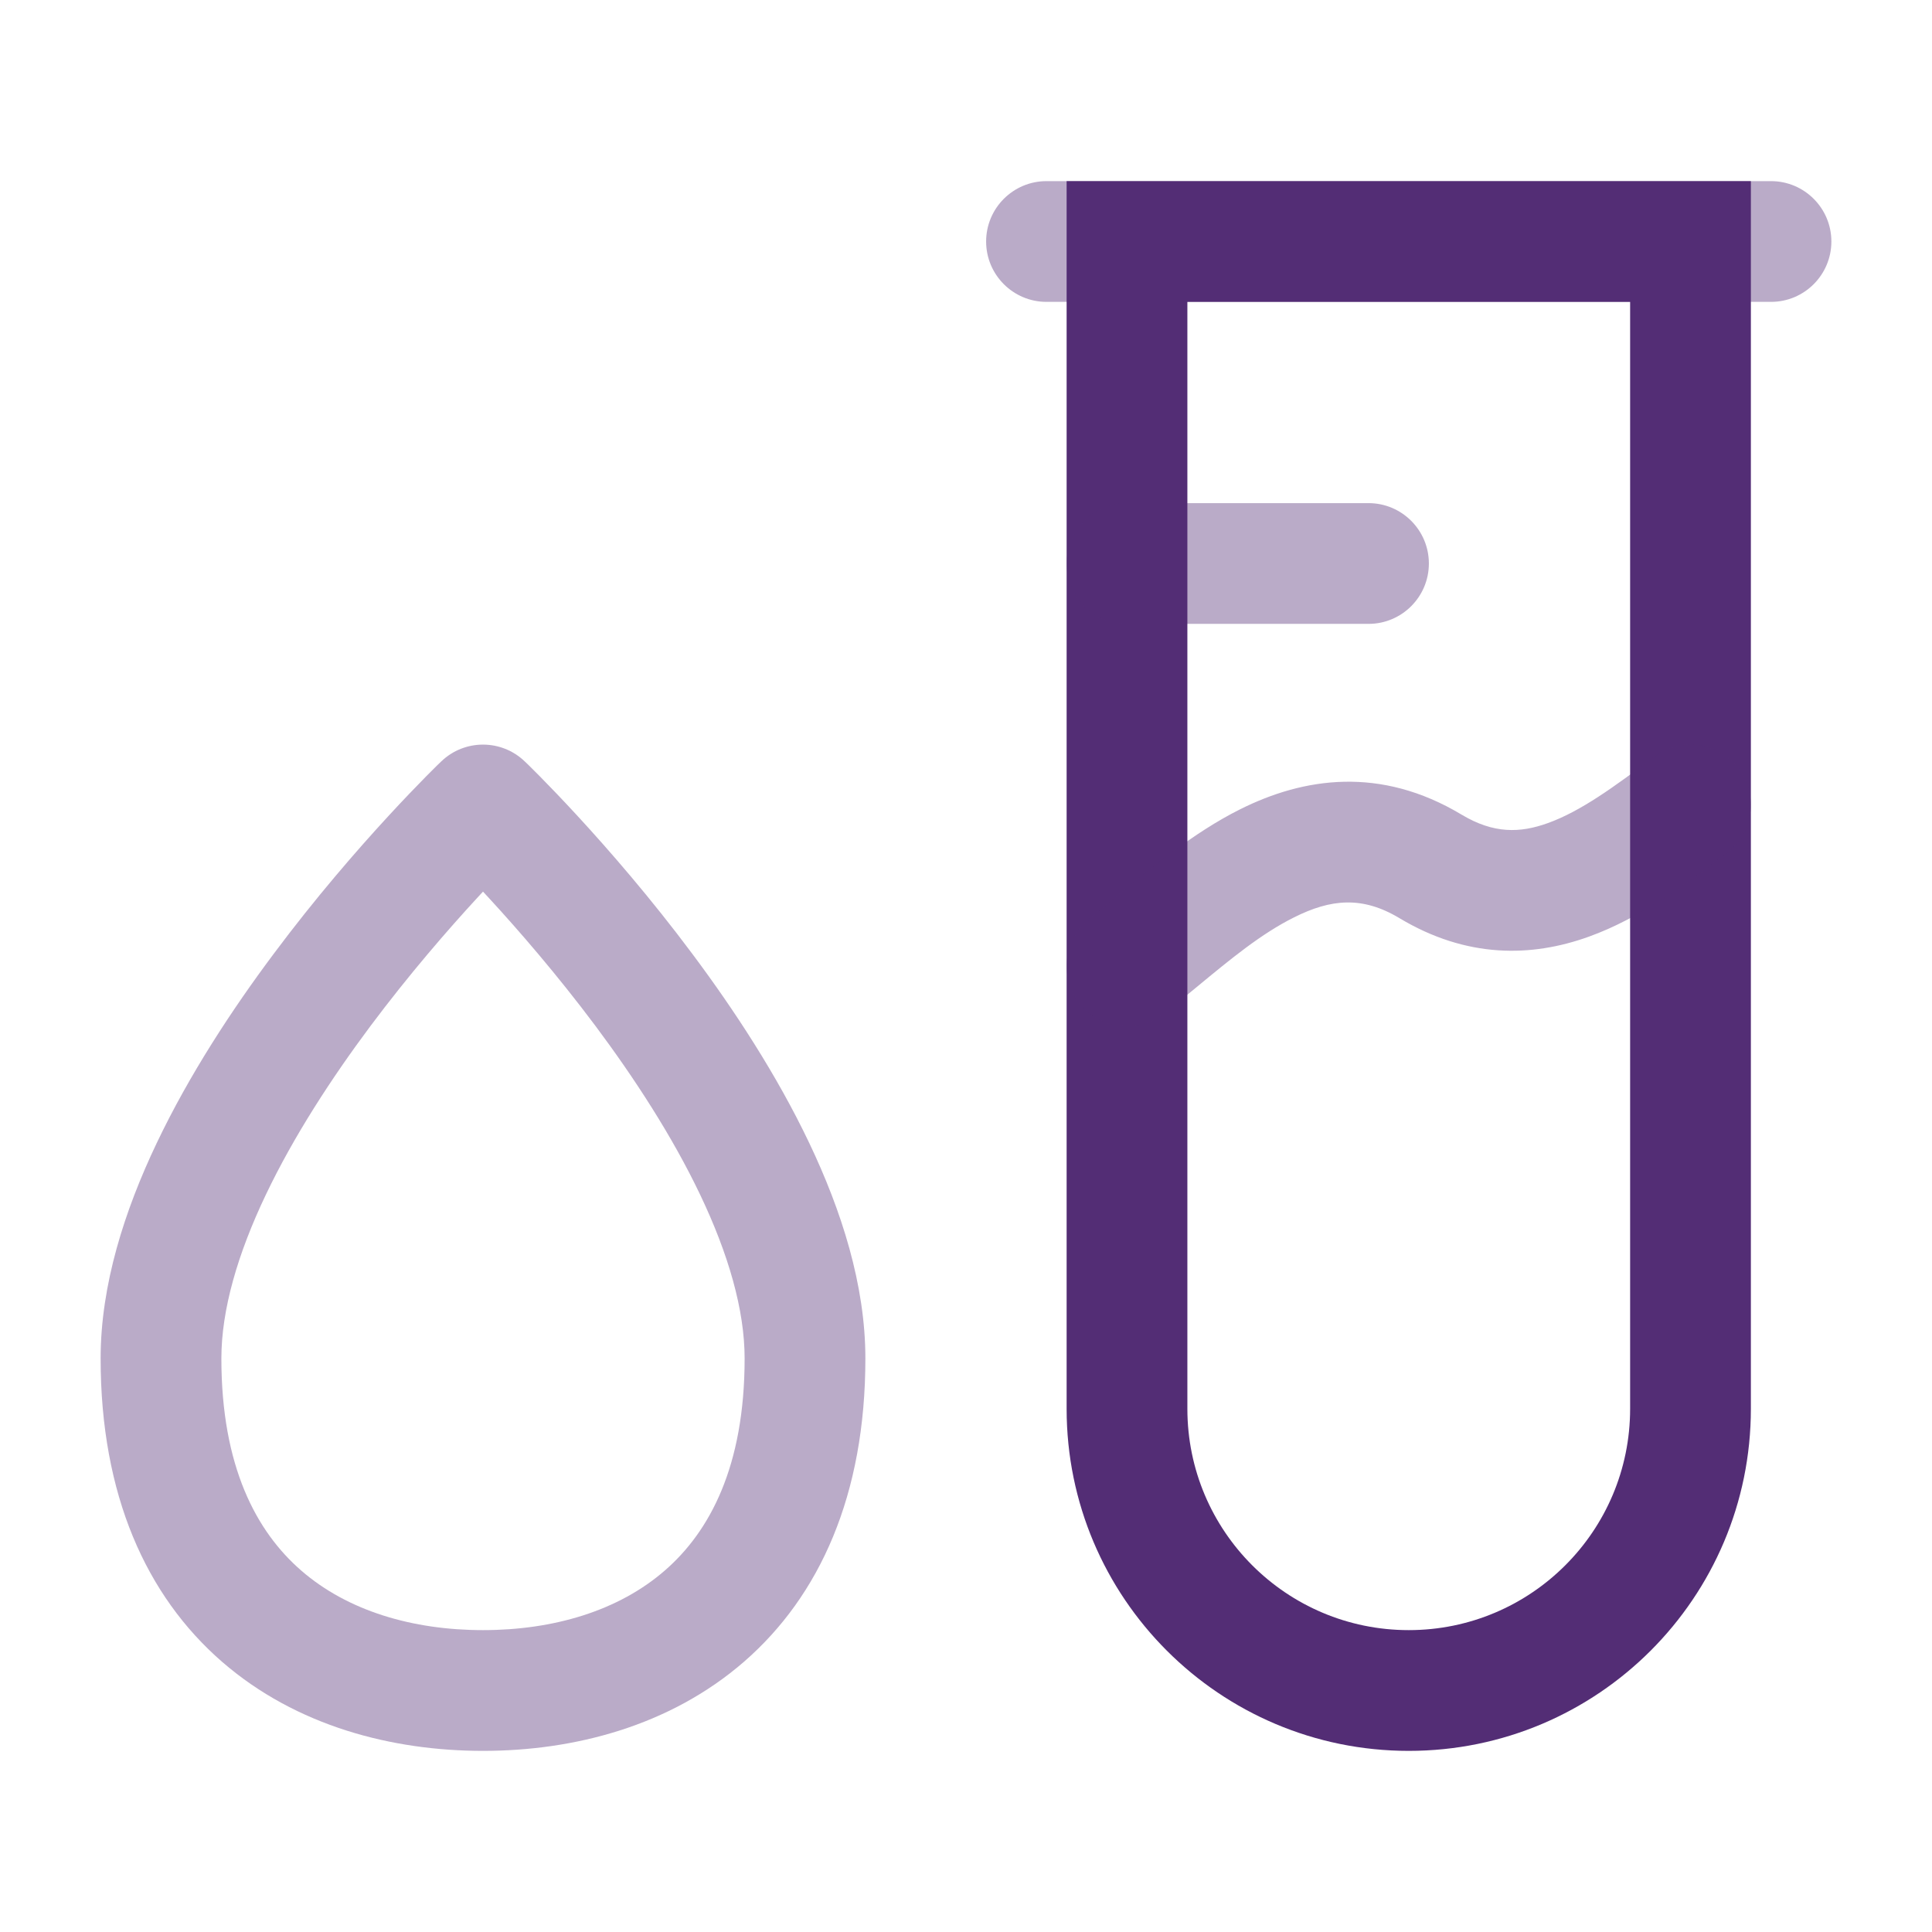 <svg width="24" height="24" viewBox="0 0 24 24" fill="none" xmlns="http://www.w3.org/2000/svg">
<path fill-rule="evenodd" clip-rule="evenodd" d="M21.75 2.25L21.75 17.5C21.75 19.847 19.847 21.75 17.5 21.75C15.153 21.75 13.25 19.847 13.25 17.5L13.25 2.25L21.75 2.25ZM14.75 3.75L14.75 17.5C14.75 19.019 15.981 20.25 17.5 20.25C19.019 20.25 20.25 19.019 20.25 17.5L20.25 3.75L14.75 3.75Z" fill="#532D75"/>
<g opacity="0.4">
<path d="M13 2.25C12.586 2.25 12.25 2.586 12.25 3C12.25 3.414 12.586 3.75 13 3.75H22C22.414 3.75 22.75 3.414 22.75 3C22.75 2.586 22.414 2.25 22 2.25H13Z" fill="#532D75"/>
<path d="M14 6.25C13.586 6.25 13.25 6.586 13.25 7C13.25 7.414 13.586 7.75 14 7.75H17C17.414 7.75 17.75 7.414 17.75 7C17.75 6.586 17.414 6.25 17 6.25H14Z" fill="#532D75"/>
<path fill-rule="evenodd" clip-rule="evenodd" d="M6.519 9.459C6.229 9.18 5.771 9.18 5.481 9.459L5.429 9.509C5.397 9.541 5.352 9.586 5.294 9.644C5.18 9.76 5.017 9.928 4.823 10.139C4.436 10.559 3.918 11.154 3.399 11.85C2.881 12.543 2.351 13.351 1.948 14.197C1.548 15.036 1.25 15.96 1.25 16.875C1.25 18.57 1.816 19.824 2.758 20.643C3.682 21.445 4.875 21.75 6 21.75C7.125 21.75 8.318 21.445 9.242 20.643C10.184 19.824 10.75 18.57 10.75 16.875C10.75 15.96 10.452 15.036 10.052 14.197C9.649 13.351 9.119 12.543 8.601 11.85C8.082 11.154 7.564 10.559 7.177 10.139C6.983 9.928 6.82 9.76 6.706 9.644C6.648 9.586 6.603 9.541 6.571 9.509L6.519 9.459ZM5.927 11.155L6 11.076L6.073 11.155C6.436 11.549 6.918 12.104 7.399 12.747C7.881 13.393 8.351 14.114 8.698 14.842C9.048 15.576 9.25 16.271 9.25 16.875C9.25 18.217 8.816 19.026 8.258 19.51C7.682 20.011 6.875 20.25 6 20.25C5.125 20.25 4.318 20.011 3.742 19.51C3.184 19.026 2.75 18.217 2.75 16.875C2.75 16.271 2.952 15.576 3.302 14.842C3.649 14.114 4.119 13.393 4.601 12.747C5.082 12.104 5.564 11.549 5.927 11.155Z" fill="#532D75"/>
<path d="M21.45 10.6C21.781 10.351 21.849 9.881 21.6 9.55C21.352 9.219 20.881 9.151 20.55 9.4C20.045 9.779 19.637 10.077 19.23 10.224C18.88 10.351 18.553 10.357 18.157 10.12C17.146 9.513 16.193 9.659 15.404 10.054C14.827 10.342 14.276 10.799 13.835 11.166C13.727 11.255 13.625 11.339 13.531 11.414C13.208 11.673 13.156 12.145 13.414 12.469C13.673 12.792 14.145 12.844 14.469 12.586C14.609 12.473 14.742 12.364 14.87 12.258C15.296 11.906 15.668 11.599 16.075 11.396C16.531 11.167 16.923 11.128 17.385 11.406C18.219 11.906 19.025 11.893 19.739 11.635C20.378 11.405 20.954 10.973 21.408 10.631L21.45 10.6Z" fill="#532D75"/>
</g>
</svg>
